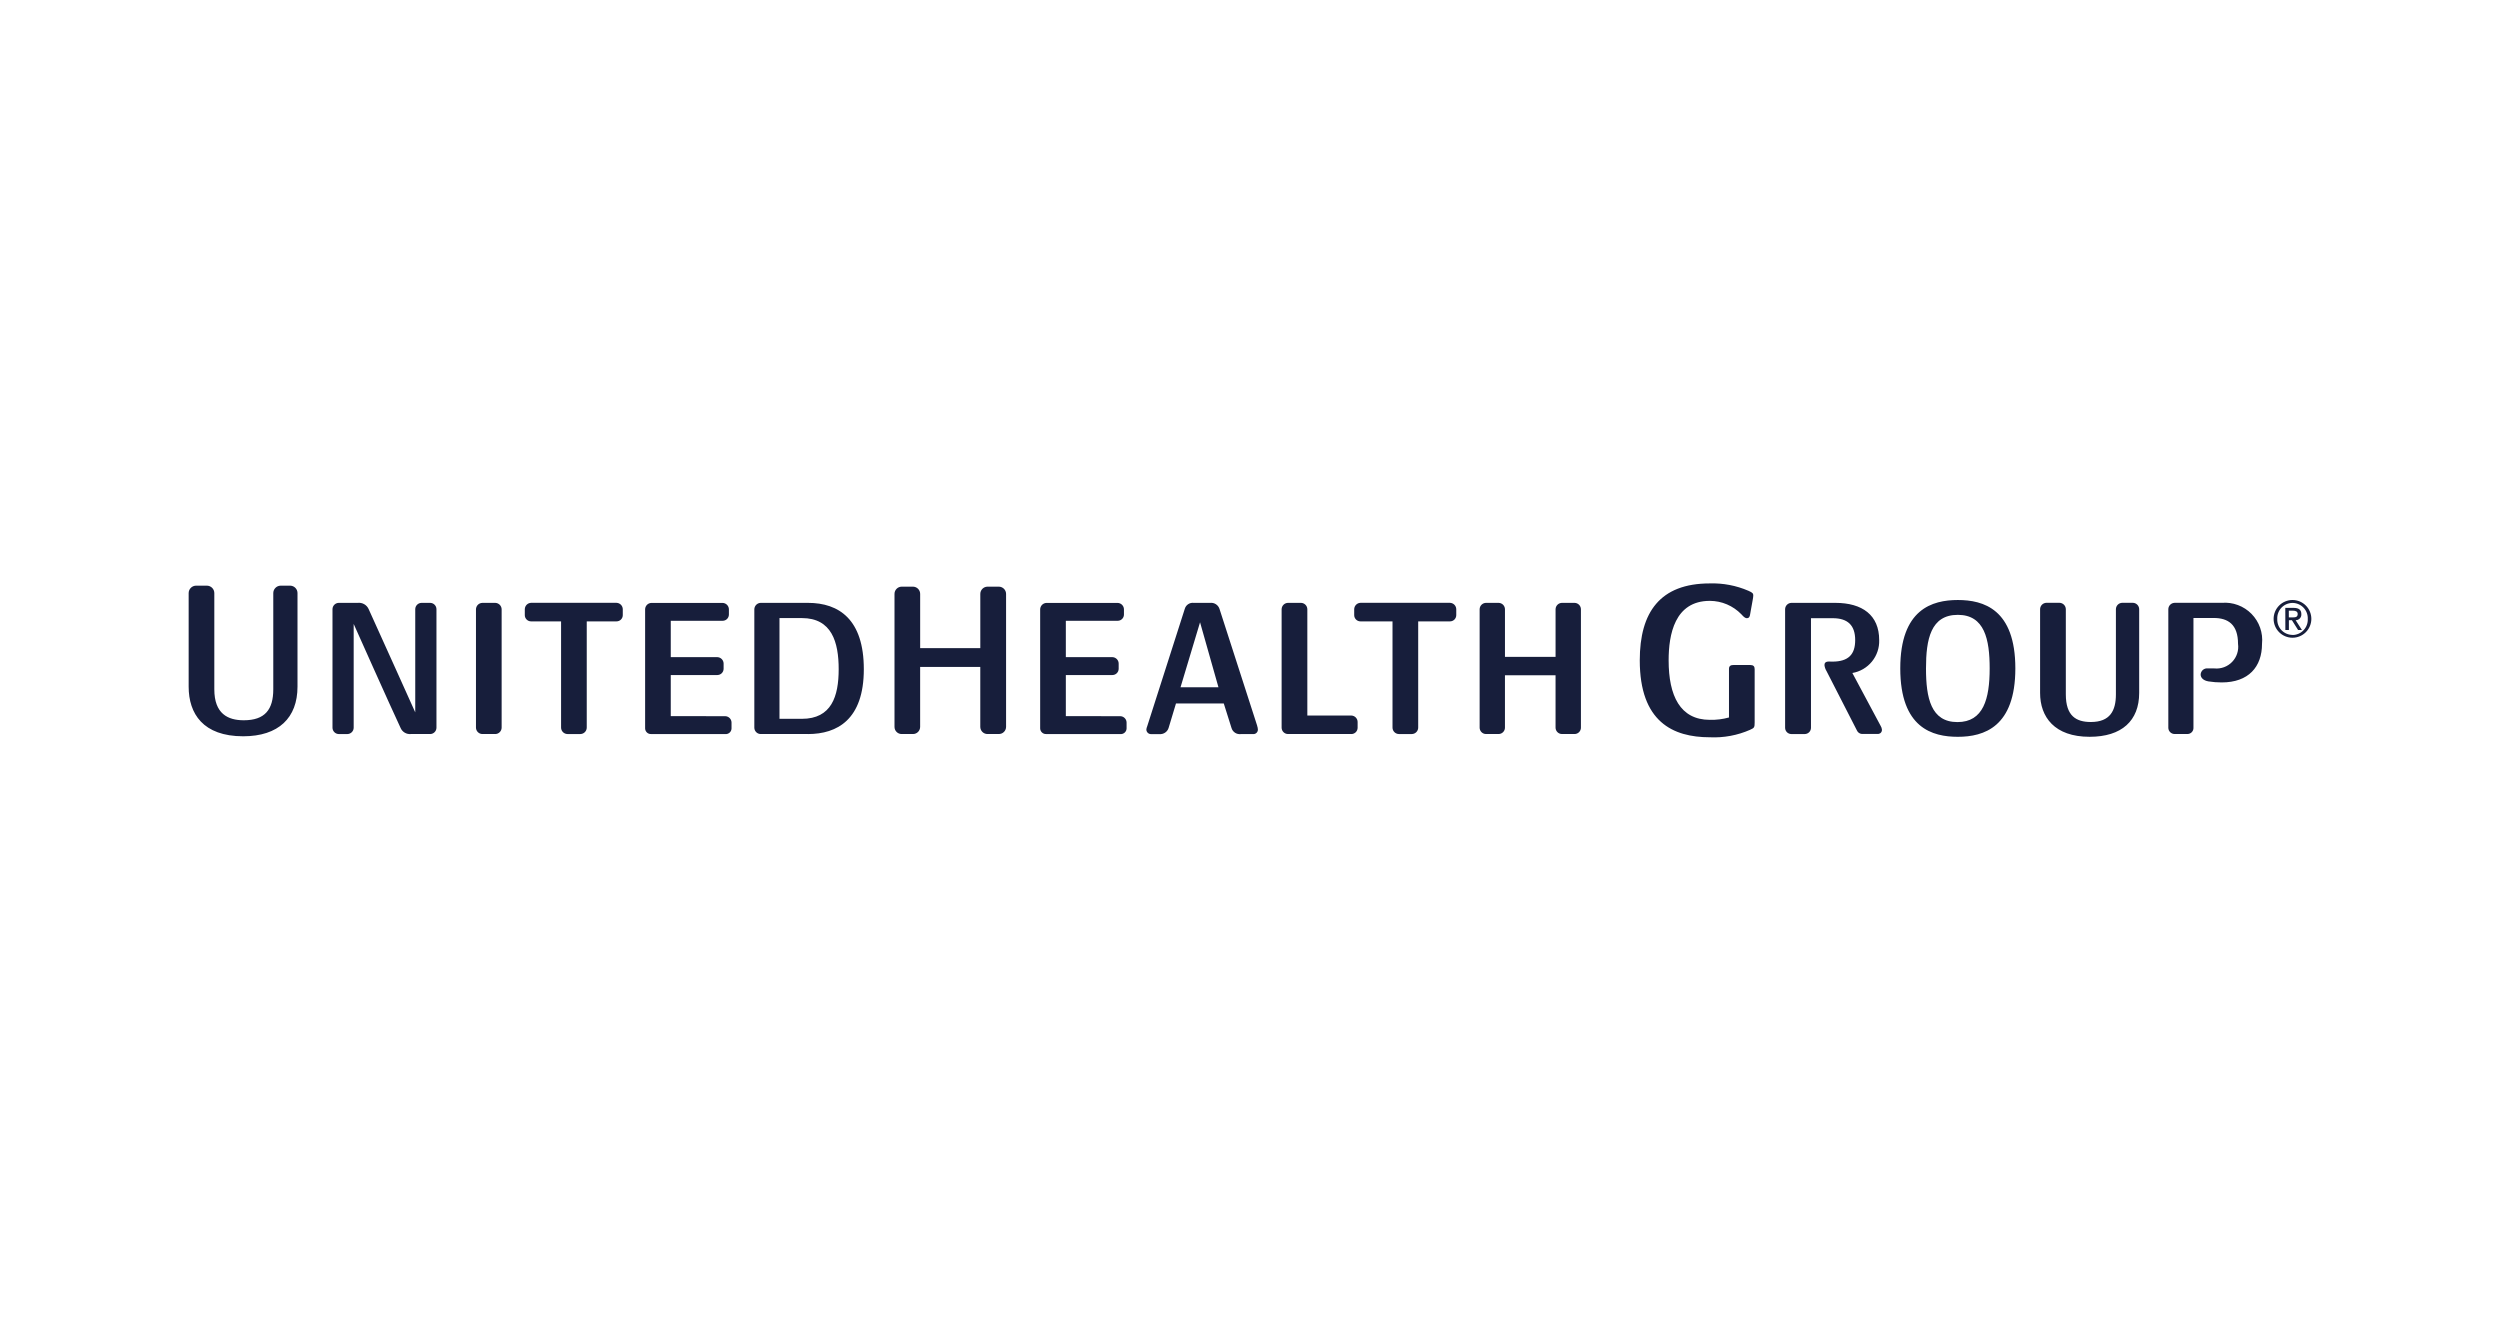 <svg width="212" height="112" viewBox="0 0 212 112" fill="none" xmlns="http://www.w3.org/2000/svg">
<path fill-rule="evenodd" clip-rule="evenodd" d="M144.995 62.521C146.17 62.576 147.341 62.358 148.417 61.884L148.416 61.882C148.769 61.726 148.795 61.678 148.795 61.249V56.74C148.795 56.508 148.693 56.391 148.402 56.391H147.018C146.765 56.391 146.618 56.469 146.618 56.719V60.842C146.09 60.988 145.543 61.056 144.995 61.042C142.475 61.042 141.5 59.004 141.5 55.997C141.5 53.819 142.005 50.953 144.995 50.953C145.494 50.955 145.987 51.056 146.446 51.251C146.904 51.447 147.319 51.732 147.666 52.09C147.684 52.108 147.703 52.129 147.724 52.152C147.829 52.266 147.972 52.422 148.133 52.422C148.356 52.422 148.388 52.232 148.413 52.082L148.418 52.053L148.454 51.848L148.454 51.846L148.454 51.845C148.504 51.561 148.568 51.187 148.618 50.937L148.625 50.898L148.625 50.898C148.642 50.8 148.678 50.595 148.678 50.521C148.678 50.342 148.654 50.264 148.266 50.098C147.234 49.653 146.118 49.44 144.995 49.474C140.781 49.474 139.052 51.91 139.052 55.997C139.052 61.204 141.86 62.521 144.995 62.521ZM15.998 58.23C15.998 60.513 17.215 62.436 20.623 62.437C23.624 62.436 25.228 60.871 25.228 58.23V50.288C25.227 50.127 25.164 49.973 25.052 49.857C24.941 49.741 24.789 49.672 24.628 49.665H23.78C23.618 49.671 23.465 49.74 23.353 49.856C23.24 49.971 23.176 50.126 23.174 50.288V58.456C23.174 60.163 22.474 61.079 20.674 61.079C19.317 61.079 18.174 60.523 18.174 58.456V50.288C18.172 50.126 18.108 49.971 17.995 49.856C17.883 49.74 17.73 49.671 17.568 49.665H16.604C16.442 49.671 16.289 49.74 16.177 49.856C16.064 49.971 16 50.126 15.998 50.288V58.23ZM163.324 56.686C163.324 54.212 163.724 52.139 166.024 52.139C168.293 52.139 168.724 54.212 168.724 56.686C168.724 59.269 168.192 61.233 165.992 61.233C163.745 61.233 163.324 59.186 163.324 56.686ZM161.143 56.681C161.143 61.744 163.879 62.481 166.024 62.481C168.245 62.481 170.901 61.643 170.901 56.681C170.901 51.651 168.19 50.881 166.024 50.881C163.858 50.881 161.143 51.655 161.143 56.681ZM157.32 54.281C157.32 55.479 156.766 56.105 155.382 56.105L155.092 56.098C154.796 56.098 154.714 56.232 154.714 56.398C154.734 56.582 154.795 56.758 154.893 56.915L157.462 61.933C157.497 62.017 157.555 62.091 157.629 62.145C157.702 62.199 157.79 62.231 157.881 62.239H159.287C159.375 62.228 159.456 62.184 159.512 62.115C159.568 62.046 159.595 61.958 159.587 61.869C159.577 61.763 159.543 61.66 159.487 61.569L157.08 57.069C157.732 56.958 158.322 56.613 158.74 56.1C159.159 55.588 159.377 54.941 159.355 54.279C159.355 52.164 157.929 51.123 155.638 51.123H151.903C151.762 51.128 151.628 51.187 151.53 51.289C151.432 51.39 151.377 51.526 151.377 51.667V61.718C151.378 61.858 151.433 61.991 151.532 62.091C151.63 62.19 151.763 62.246 151.903 62.248H153.042C153.182 62.247 153.316 62.191 153.415 62.092C153.515 61.993 153.57 61.858 153.571 61.718V52.423H155.413C156.678 52.423 157.32 53.014 157.32 54.281ZM177.2 62.48C174.218 62.48 173 60.798 173 58.762V51.662C173 51.521 173.056 51.385 173.154 51.283C173.253 51.182 173.387 51.123 173.528 51.118H174.65C174.792 51.122 174.927 51.181 175.026 51.283C175.125 51.384 175.181 51.52 175.182 51.662V58.884C175.182 60.726 176.068 61.226 177.305 61.226C178.933 61.226 179.429 60.267 179.429 58.884V51.662C179.429 51.521 179.485 51.385 179.583 51.283C179.682 51.182 179.816 51.123 179.957 51.118H180.872C181.014 51.122 181.148 51.182 181.247 51.283C181.346 51.385 181.401 51.52 181.402 51.662V58.762C181.402 61.118 179.924 62.48 177.202 62.48H177.2ZM187.78 56.683H187.23L187.232 56.681C187.157 56.671 187.081 56.677 187.008 56.698C186.936 56.719 186.868 56.755 186.81 56.803C186.752 56.852 186.705 56.912 186.671 56.98C186.637 57.047 186.618 57.121 186.615 57.197C186.615 57.456 186.821 57.706 187.278 57.783C187.65 57.841 188.025 57.87 188.401 57.87C190.673 57.87 191.819 56.554 191.819 54.599C191.867 54.136 191.812 53.669 191.658 53.23C191.504 52.79 191.256 52.391 190.93 52.058C190.604 51.726 190.209 51.47 189.773 51.308C189.337 51.145 188.871 51.081 188.407 51.12H184.4C184.259 51.125 184.125 51.185 184.027 51.286C183.929 51.388 183.874 51.524 183.874 51.665V61.715C183.875 61.855 183.93 61.988 184.029 62.087C184.127 62.186 184.26 62.242 184.4 62.244H185.507C185.575 62.243 185.641 62.228 185.703 62.2C185.765 62.173 185.821 62.133 185.867 62.084C185.913 62.035 185.95 61.977 185.973 61.913C185.997 61.85 186.008 61.783 186.005 61.715V52.405H187.726C188.932 52.405 189.785 52.947 189.785 54.6C189.823 54.876 189.798 55.156 189.711 55.421C189.625 55.685 189.48 55.927 189.287 56.127C189.094 56.328 188.858 56.482 188.597 56.578C188.336 56.674 188.057 56.71 187.78 56.683ZM133.515 62.245H132.457C132.385 62.245 132.314 62.232 132.248 62.204C132.181 62.177 132.121 62.137 132.07 62.086C132.019 62.035 131.979 61.975 131.952 61.908C131.924 61.842 131.911 61.771 131.911 61.699V57.265H127.62V61.699C127.621 61.771 127.607 61.842 127.58 61.908C127.552 61.975 127.512 62.035 127.461 62.086C127.41 62.137 127.35 62.177 127.284 62.205C127.217 62.232 127.146 62.246 127.074 62.245H126.018C125.946 62.246 125.875 62.232 125.809 62.205C125.742 62.177 125.682 62.137 125.631 62.086C125.58 62.035 125.54 61.975 125.513 61.908C125.486 61.842 125.472 61.771 125.473 61.699V51.667C125.474 51.525 125.529 51.389 125.628 51.288C125.727 51.187 125.862 51.127 126.003 51.123H127.091C127.233 51.127 127.367 51.187 127.466 51.288C127.565 51.389 127.62 51.525 127.621 51.667V55.7H131.912V51.667C131.913 51.526 131.969 51.39 132.068 51.288C132.166 51.187 132.301 51.128 132.442 51.123H133.532C133.674 51.127 133.808 51.187 133.907 51.288C134.006 51.389 134.062 51.525 134.063 51.667V61.7C134.064 61.772 134.05 61.843 134.022 61.91C133.995 61.976 133.955 62.036 133.904 62.087C133.853 62.138 133.793 62.178 133.727 62.205C133.66 62.233 133.589 62.246 133.517 62.246L133.515 62.245ZM68 52.413H66.1V60.956H68C70.509 60.956 71.12 59.056 71.12 56.749C71.12 54.442 70.53 52.413 68 52.413ZM68.511 62.246H64.497C64.356 62.243 64.222 62.185 64.124 62.085C64.025 61.984 63.968 61.85 63.967 61.709V51.677C63.967 51.534 64.022 51.397 64.121 51.294C64.219 51.19 64.354 51.129 64.497 51.123H68.515C71.156 51.123 73.252 52.54 73.252 56.748C73.252 61.02 70.995 62.248 68.515 62.248L68.511 62.246ZM83.741 62.246H84.689L84.702 62.245C84.782 62.245 84.862 62.23 84.936 62.2C85.01 62.169 85.078 62.125 85.135 62.068C85.192 62.011 85.237 61.944 85.268 61.87C85.299 61.796 85.315 61.716 85.315 61.636V50.361C85.314 50.201 85.251 50.048 85.139 49.934C85.027 49.82 84.875 49.753 84.715 49.749H83.73C83.57 49.753 83.418 49.819 83.306 49.934C83.194 50.048 83.131 50.201 83.13 50.361V54.961H78.03V50.361C78.029 50.202 77.967 50.049 77.856 49.935C77.746 49.821 77.595 49.755 77.436 49.749H76.447C76.288 49.754 76.137 49.821 76.027 49.935C75.916 50.049 75.854 50.202 75.854 50.361V61.637C75.853 61.717 75.868 61.797 75.899 61.871C75.929 61.945 75.974 62.013 76.031 62.069C76.088 62.126 76.155 62.171 76.229 62.201C76.303 62.232 76.383 62.247 76.463 62.246H77.414C77.494 62.247 77.574 62.232 77.649 62.201C77.723 62.171 77.791 62.127 77.848 62.07C77.905 62.013 77.951 61.946 77.981 61.871C78.012 61.797 78.028 61.718 78.028 61.637V56.556H83.128V61.637C83.128 61.717 83.144 61.797 83.175 61.871C83.206 61.945 83.251 62.012 83.308 62.069C83.365 62.126 83.433 62.17 83.507 62.201C83.581 62.231 83.661 62.246 83.741 62.246ZM114.599 62.246H109.226C109.154 62.246 109.083 62.232 109.017 62.205C108.95 62.178 108.89 62.137 108.839 62.086C108.788 62.035 108.748 61.975 108.721 61.908C108.694 61.842 108.681 61.771 108.681 61.699V51.667C108.682 51.526 108.738 51.39 108.837 51.288C108.935 51.187 109.07 51.128 109.211 51.123H110.332C110.474 51.127 110.608 51.187 110.707 51.288C110.806 51.389 110.861 51.525 110.862 51.667V60.678H114.597C114.739 60.683 114.873 60.743 114.971 60.844C115.07 60.946 115.125 61.081 115.126 61.223V61.717C115.125 61.857 115.069 61.992 114.97 62.091C114.871 62.19 114.737 62.247 114.597 62.248L114.599 62.246ZM40.907 62.246H41.993L41.994 62.247C42.066 62.246 42.138 62.232 42.204 62.204C42.27 62.175 42.331 62.135 42.381 62.083C42.432 62.032 42.472 61.971 42.499 61.904C42.526 61.837 42.54 61.765 42.539 61.693V51.678C42.539 51.535 42.484 51.398 42.386 51.295C42.287 51.192 42.153 51.13 42.01 51.124H40.892C40.749 51.13 40.614 51.191 40.516 51.294C40.417 51.398 40.362 51.535 40.362 51.678V61.692C40.361 61.764 40.375 61.836 40.402 61.903C40.429 61.97 40.469 62.031 40.52 62.082C40.571 62.133 40.631 62.174 40.697 62.203C40.764 62.231 40.835 62.245 40.907 62.246ZM52.283 52.693H49.756V61.693C49.757 61.839 49.7 61.979 49.598 62.083C49.496 62.187 49.357 62.246 49.211 62.247H48.123C47.977 62.245 47.838 62.186 47.736 62.082C47.635 61.978 47.578 61.839 47.579 61.693V52.693H45.032C44.892 52.693 44.758 52.637 44.66 52.538C44.56 52.44 44.504 52.307 44.503 52.167V51.667C44.504 51.525 44.559 51.389 44.657 51.287C44.756 51.185 44.89 51.125 45.032 51.12H52.284C52.425 51.125 52.559 51.185 52.658 51.287C52.756 51.389 52.812 51.525 52.812 51.667V52.167C52.811 52.306 52.755 52.44 52.656 52.538C52.557 52.637 52.422 52.693 52.283 52.693ZM120.263 52.693H122.963H122.965C123.104 52.692 123.237 52.636 123.336 52.538C123.434 52.439 123.49 52.306 123.491 52.167V51.667C123.491 51.526 123.436 51.39 123.338 51.288C123.24 51.186 123.106 51.126 122.965 51.12H115.365C115.223 51.125 115.089 51.185 114.991 51.287C114.892 51.389 114.837 51.525 114.836 51.667V52.167C114.837 52.307 114.893 52.44 114.992 52.538C115.091 52.637 115.225 52.693 115.365 52.693H118.085V61.693C118.084 61.839 118.14 61.978 118.242 62.082C118.344 62.186 118.483 62.245 118.629 62.247H119.72C119.792 62.246 119.863 62.231 119.929 62.203C119.996 62.175 120.056 62.134 120.106 62.083C120.157 62.031 120.197 61.97 120.223 61.903C120.25 61.837 120.264 61.765 120.263 61.693V52.693ZM61.507 62.247H55.234C55.168 62.252 55.101 62.245 55.038 62.223C54.975 62.202 54.917 62.168 54.868 62.124C54.819 62.08 54.779 62.026 54.751 61.966C54.723 61.906 54.708 61.84 54.706 61.774V51.674C54.706 51.532 54.762 51.396 54.86 51.294C54.958 51.192 55.092 51.133 55.234 51.127H61.281C61.423 51.132 61.557 51.192 61.656 51.294C61.755 51.396 61.81 51.532 61.811 51.674V52.117C61.81 52.257 61.753 52.391 61.654 52.489C61.555 52.587 61.421 52.643 61.281 52.643H56.881V55.726H60.833C60.974 55.731 61.109 55.791 61.207 55.892C61.306 55.994 61.361 56.13 61.362 56.271V56.714C61.361 56.854 61.305 56.988 61.206 57.087C61.107 57.186 60.973 57.242 60.833 57.243H56.881V60.727L61.506 60.733C61.647 60.737 61.781 60.797 61.88 60.898C61.978 60.999 62.034 61.135 62.034 61.276V61.776C62.032 61.842 62.017 61.908 61.989 61.968C61.961 62.028 61.921 62.082 61.872 62.126C61.823 62.17 61.765 62.204 61.702 62.225C61.639 62.246 61.572 62.255 61.506 62.249L61.507 62.247ZM88.737 62.247H95.008L95.007 62.249C95.073 62.254 95.139 62.246 95.202 62.225C95.265 62.204 95.323 62.17 95.372 62.126C95.421 62.082 95.461 62.028 95.489 61.968C95.517 61.908 95.532 61.842 95.534 61.776V61.276C95.534 61.135 95.479 61 95.38 60.898C95.282 60.797 95.149 60.738 95.008 60.733L90.383 60.727V57.243H94.334C94.474 57.242 94.608 57.186 94.707 57.087C94.806 56.988 94.862 56.854 94.863 56.714V56.271C94.863 56.129 94.807 55.993 94.709 55.892C94.61 55.79 94.476 55.731 94.334 55.726H90.383V52.643H94.783C94.922 52.642 95.056 52.587 95.155 52.488C95.254 52.39 95.31 52.257 95.311 52.117V51.674C95.31 51.532 95.255 51.397 95.157 51.295C95.058 51.193 94.924 51.133 94.783 51.127H88.737C88.595 51.133 88.461 51.193 88.362 51.295C88.264 51.397 88.208 51.532 88.206 51.674V61.774C88.208 61.84 88.224 61.906 88.252 61.966C88.28 62.026 88.32 62.08 88.37 62.124C88.42 62.168 88.478 62.202 88.541 62.223C88.604 62.244 88.671 62.252 88.737 62.247ZM36.485 62.246H34.843C34.66 62.264 34.476 62.224 34.319 62.129C34.161 62.035 34.038 61.893 33.967 61.723C33.151 59.992 29.992 52.91 29.992 52.91V61.71C29.991 61.851 29.935 61.986 29.836 62.086C29.738 62.186 29.604 62.245 29.463 62.248H28.724C28.583 62.245 28.449 62.187 28.351 62.086C28.252 61.986 28.196 61.851 28.195 61.71V51.658C28.196 51.517 28.252 51.383 28.351 51.283C28.449 51.183 28.583 51.125 28.724 51.123H30.329C30.519 51.1 30.711 51.138 30.878 51.231C31.045 51.325 31.178 51.469 31.257 51.643C32.106 53.5 35.213 60.408 35.213 60.408V51.658C35.214 51.517 35.27 51.382 35.37 51.282C35.469 51.182 35.603 51.125 35.744 51.123H36.483C36.624 51.126 36.758 51.183 36.856 51.283C36.955 51.383 37.011 51.518 37.012 51.658V61.71C37.011 61.851 36.955 61.985 36.856 62.086C36.757 62.186 36.624 62.244 36.483 62.248L36.485 62.246ZM100.108 58.281L101.764 52.77L103.325 58.281H100.108ZM106.608 61.539L103.413 51.634C103.36 51.472 103.254 51.334 103.112 51.24C102.97 51.147 102.8 51.105 102.631 51.122H101.218C101.052 51.104 100.886 51.146 100.749 51.24C100.611 51.334 100.512 51.474 100.468 51.634L97.277 61.607C97.24 61.688 97.218 61.776 97.211 61.865C97.212 61.968 97.253 62.066 97.326 62.138C97.398 62.211 97.496 62.252 97.599 62.253H98.319C98.487 62.267 98.655 62.224 98.796 62.131C98.937 62.038 99.042 61.9 99.094 61.739L99.722 59.656H103.777L104.434 61.739C104.484 61.904 104.59 62.045 104.734 62.139C104.879 62.233 105.051 62.272 105.222 62.251H106.268C106.322 62.254 106.375 62.246 106.425 62.227C106.476 62.208 106.521 62.178 106.559 62.14C106.597 62.102 106.626 62.056 106.645 62.006C106.664 61.955 106.672 61.902 106.668 61.848C106.662 61.746 106.641 61.645 106.606 61.548L106.608 61.539ZM194.456 52.355H194.093L194.092 51.786H194.456C194.655 51.786 194.844 51.85 194.844 52.063C194.844 52.305 194.691 52.355 194.456 52.355ZM194.51 51.548H193.793L193.798 53.423H194.098V52.593H194.355L194.878 53.423H195.203L194.67 52.593C194.737 52.594 194.803 52.581 194.864 52.555C194.926 52.529 194.981 52.491 195.027 52.442C195.073 52.393 195.107 52.336 195.129 52.273C195.151 52.209 195.16 52.142 195.154 52.076C195.154 51.721 194.941 51.548 194.51 51.548ZM194.917 53.74C194.757 53.81 194.584 53.847 194.409 53.848L194.408 53.84C194.233 53.84 194.059 53.805 193.898 53.736C193.737 53.667 193.591 53.566 193.47 53.44C193.349 53.313 193.255 53.163 193.193 52.999C193.132 52.834 193.104 52.659 193.112 52.484C193.104 52.309 193.132 52.134 193.194 51.969C193.255 51.805 193.35 51.655 193.471 51.528C193.592 51.402 193.738 51.301 193.899 51.232C194.06 51.163 194.234 51.128 194.409 51.128C194.584 51.129 194.757 51.166 194.917 51.236C195.078 51.306 195.223 51.407 195.343 51.534C195.463 51.661 195.557 51.811 195.618 51.975C195.679 52.139 195.707 52.313 195.699 52.488C195.707 52.663 195.679 52.837 195.618 53.001C195.557 53.165 195.463 53.315 195.343 53.442C195.223 53.569 195.078 53.67 194.917 53.74ZM195.014 51.002C194.82 50.921 194.612 50.88 194.402 50.88C194.192 50.88 193.984 50.921 193.79 51.002C193.596 51.082 193.419 51.2 193.271 51.349C193.122 51.497 193.004 51.674 192.924 51.868C192.843 52.062 192.802 52.27 192.802 52.48C192.802 52.904 192.971 53.311 193.271 53.611C193.571 53.911 193.978 54.08 194.402 54.08C194.826 54.08 195.233 53.911 195.533 53.611C195.833 53.311 196.002 52.904 196.002 52.48C196.002 52.27 195.961 52.062 195.88 51.868C195.8 51.674 195.682 51.497 195.533 51.349C195.385 51.2 195.208 51.082 195.014 51.002Z" fill="#171E3B"/>
</svg>

